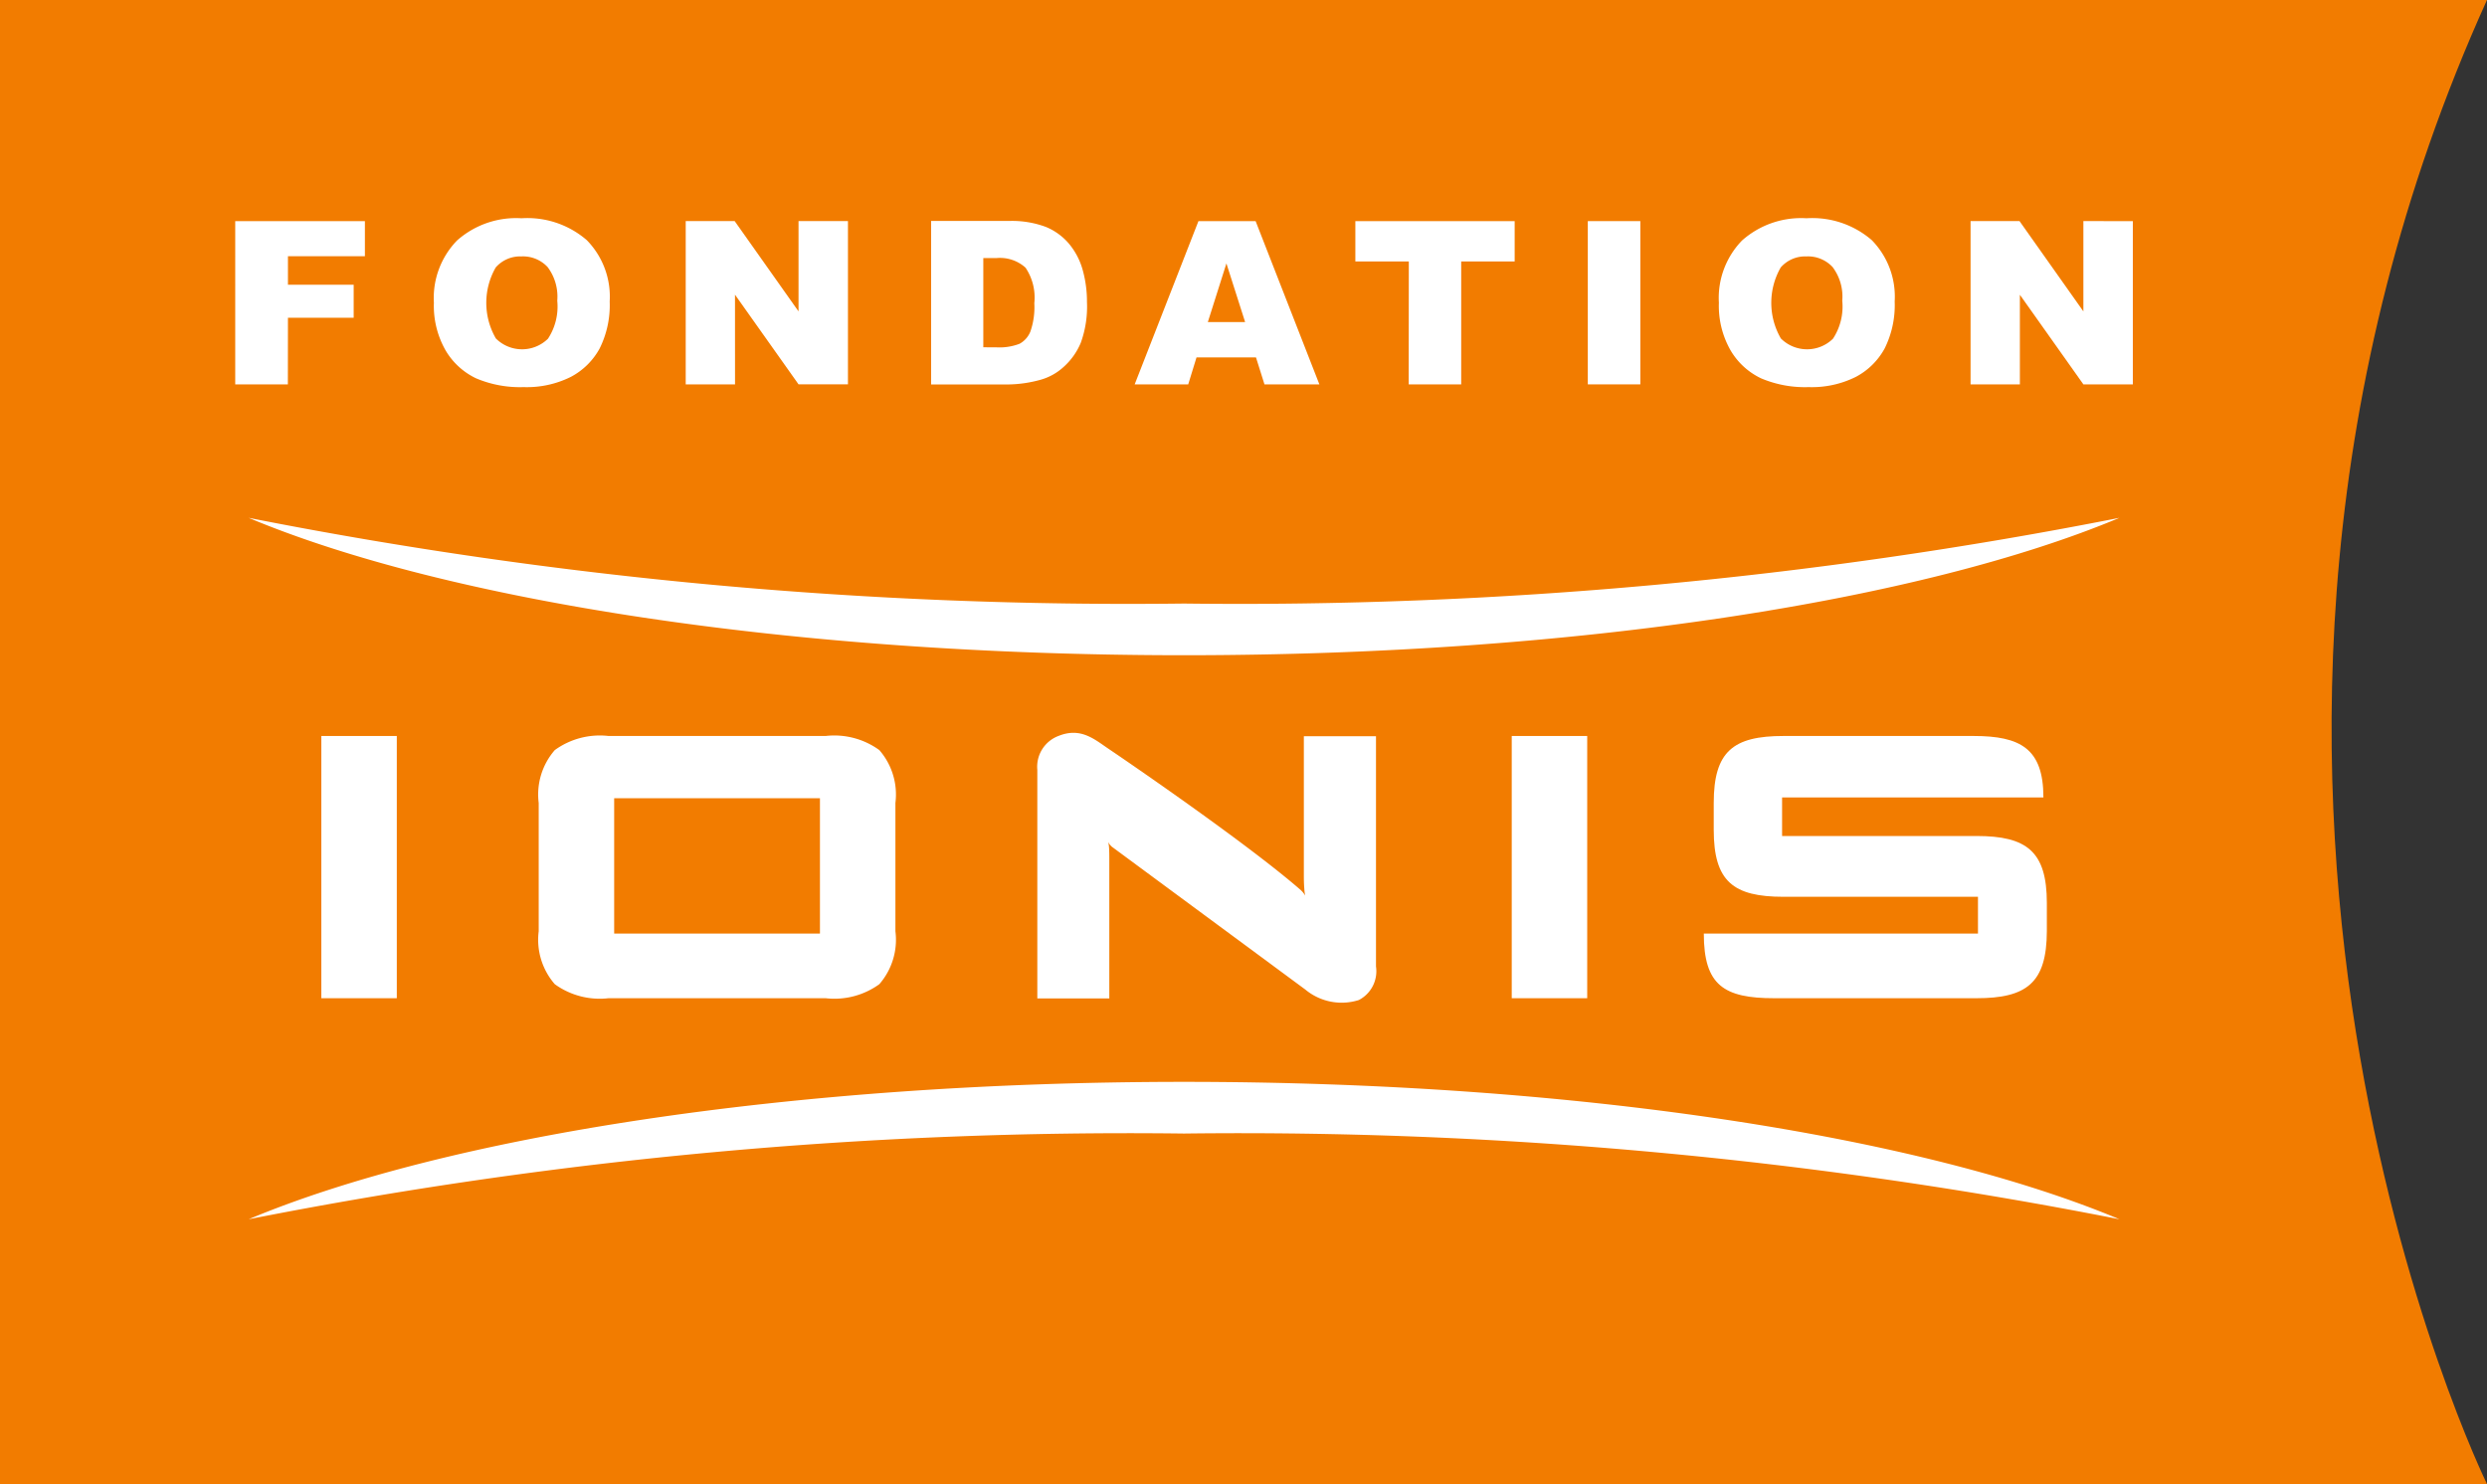 <svg id="Groupe_4616" data-name="Groupe 4616" xmlns="http://www.w3.org/2000/svg" width="67.126" height="40.06" viewBox="0 0 67.126 40.06">
  <rect x="0" y="0" width="67.126" height="40.06" fill="#333333" stroke="none"/>
  <path id="Tracé_2749" data-name="Tracé 2749" d="M111.8,217.011c-9.436,20.858,0,40.06,0,40.06H44.675v-40.06Z" transform="translate(-44.675 -217.011)" fill="#f27c00"/>
  <path id="Soustraction_6" data-name="Soustraction 6" d="M7.744,7.079H1.884A2.067,2.067,0,0,1,.434,6.7,1.827,1.827,0,0,1,0,5.271V1.808A1.826,1.826,0,0,1,.434.381,2.067,2.067,0,0,1,1.884,0h5.86A2.067,2.067,0,0,1,9.194.381a1.826,1.826,0,0,1,.434,1.426V5.271A1.827,1.827,0,0,1,9.194,6.7,2.067,2.067,0,0,1,7.744,7.079ZM2.037,1.68V5.334H7.591V1.68Z" transform="translate(14.54 19.868)" fill="#fff"/>
  <path id="Soustraction_7" data-name="Soustraction 7" d="M7.359,7.079H1.9C.544,7.079,0,6.731,0,5.334H7.4V4.341H2.151C.795,4.341.268,3.927.268,2.533V1.808C.268.414.795,0,2.151,0H7.282C8.549,0,9.166.343,9.166,1.658H2.113V2.7H7.359c1.353,0,1.9.411,1.9,1.808v.761C9.255,6.668,8.712,7.079,7.359,7.079Z" transform="translate(45.987 19.868)" fill="#fff"/>
  <rect id="Rectangle_288" data-name="Rectangle 288" width="2.037" height="7.079" transform="translate(40.803 19.868)" fill="#fff"/>
  <rect id="Rectangle_289" data-name="Rectangle 289" width="2.037" height="7.079" transform="translate(8.673 19.868)" fill="#fff"/>
  <path id="Tracé_2752" data-name="Tracé 2752" d="M159.1,296.93c-.386-.26-.754-.593-1.347-.361a.889.889,0,0,0-.587.922v6.169h1.943v-3.771c0-.077,0-.178-.007-.3a1.114,1.114,0,0,0-.021-.15.38.38,0,0,0,.1.129l5.217,3.852a1.533,1.533,0,0,0,1.446.284.875.875,0,0,0,.463-.906v-6.216H164.36v3.756c0,.088,0,.207.012.356a1.126,1.126,0,0,0,.025.19.7.7,0,0,0-.121-.149C162.779,299.431,159.339,297.09,159.1,296.93Z" transform="translate(-129.168 -276.708)" fill="#fff"/>
  <path id="Tracé_2753" data-name="Tracé 2753" d="M71.636,338.055a122.515,122.515,0,0,1,25.247-2.314,122.515,122.515,0,0,1,25.248,2.314c-5.326-2.23-14.644-3.709-25.248-3.709S76.963,335.824,71.636,338.055Z" transform="translate(-64.925 -305.141)" fill="#fff"/>
  <path id="Tracé_2754" data-name="Tracé 2754" d="M71.636,273.174c5.327,2.231,14.644,3.709,25.247,3.709s19.921-1.478,25.248-3.709a122.527,122.527,0,0,1-25.248,2.314A122.528,122.528,0,0,1,71.636,273.174Z" transform="translate(-64.925 -259.195)" fill="#fff"/>
  <path id="Tracé_2755" data-name="Tracé 2755" d="M71.611,243.6h1.774v-.89H71.611v-.77h2.077v-.947h-3.5V245.4h1.421Z" transform="translate(-63.839 -235.023)" fill="#fff"/>
  <path id="Tracé_2756" data-name="Tracé 2756" d="M92.869,245.009a3.029,3.029,0,0,0,1.282.237,2.657,2.657,0,0,0,1.273-.275,1.886,1.886,0,0,0,.781-.77,2.626,2.626,0,0,0,.27-1.267,2.18,2.18,0,0,0-.618-1.655,2.45,2.45,0,0,0-1.762-.591,2.4,2.4,0,0,0-1.74.6,2.224,2.224,0,0,0-.625,1.68,2.421,2.421,0,0,0,.316,1.287A1.9,1.9,0,0,0,92.869,245.009Zm.536-3a.875.875,0,0,1,.687-.291.908.908,0,0,1,.707.287,1.325,1.325,0,0,1,.261.909,1.585,1.585,0,0,1-.25,1.025,1,1,0,0,1-1.407-.006,1.918,1.918,0,0,1,0-1.924Z" transform="translate(-80.019 -234.796)" fill="#fff"/>
  <path id="Tracé_2757" data-name="Tracé 2757" d="M120.363,242.978l1.715,2.42h1.334v-4.407h-1.334v2.438l-1.724-2.438h-1.321V245.4h1.331Z" transform="translate(-100.525 -235.023)" fill="#fff"/>
  <path id="Tracé_2758" data-name="Tracé 2758" d="M148.566,245.278a1.527,1.527,0,0,0,.637-.35,1.808,1.808,0,0,0,.464-.652,2.86,2.86,0,0,0,.167-1.1,3.163,3.163,0,0,0-.112-.854,1.905,1.905,0,0,0-.362-.707,1.63,1.63,0,0,0-.632-.466,2.611,2.611,0,0,0-1-.162h-2.1V245.4h2.1A3.4,3.4,0,0,0,148.566,245.278Zm-1.53-.881v-2.408h.353a1.028,1.028,0,0,1,.787.259,1.442,1.442,0,0,1,.237.959,2,2,0,0,1-.106.765.65.65,0,0,1-.294.331,1.511,1.511,0,0,1-.631.095Z" transform="translate(-120.496 -235.022)" fill="#fff"/>
  <path id="Tracé_2759" data-name="Tracé 2759" d="M169.395,244.67H171l.229.728h1.482l-1.721-4.407h-1.543l-1.721,4.407h1.445Zm.807-2.537.505,1.584H169.7Z" transform="translate(-137.1 -235.022)" fill="#fff"/>
  <path id="Tracé_2760" data-name="Tracé 2760" d="M193.083,245.4H194.5v-3.319h1.443v-1.088h-4.3v1.088h1.443Z" transform="translate(-155.061 -235.023)" fill="#fff"/>
  <rect id="Rectangle_290" data-name="Rectangle 290" width="1.418" height="4.407" transform="translate(42.856 5.969)" fill="#fff"/>
  <path id="Tracé_2761" data-name="Tracé 2761" d="M232.2,245.009a3.029,3.029,0,0,0,1.282.237,2.657,2.657,0,0,0,1.273-.275,1.887,1.887,0,0,0,.781-.77,2.626,2.626,0,0,0,.27-1.267,2.18,2.18,0,0,0-.618-1.655,2.45,2.45,0,0,0-1.762-.591,2.4,2.4,0,0,0-1.74.6,2.224,2.224,0,0,0-.625,1.68,2.421,2.421,0,0,0,.316,1.287A1.9,1.9,0,0,0,232.2,245.009Zm.536-3a.875.875,0,0,1,.687-.291.908.908,0,0,1,.707.287,1.325,1.325,0,0,1,.261.909,1.585,1.585,0,0,1-.25,1.025,1,1,0,0,1-1.407-.006,1.918,1.918,0,0,1,0-1.924Z" transform="translate(-184.667 -234.796)" fill="#fff"/>
  <path id="Tracé_2762" data-name="Tracé 2762" d="M261.407,240.991v2.438l-1.724-2.438h-1.321V245.4h1.331v-2.42l1.715,2.42h1.334v-4.407Z" transform="translate(-205.175 -235.023)" fill="#fff"/>
</svg>
